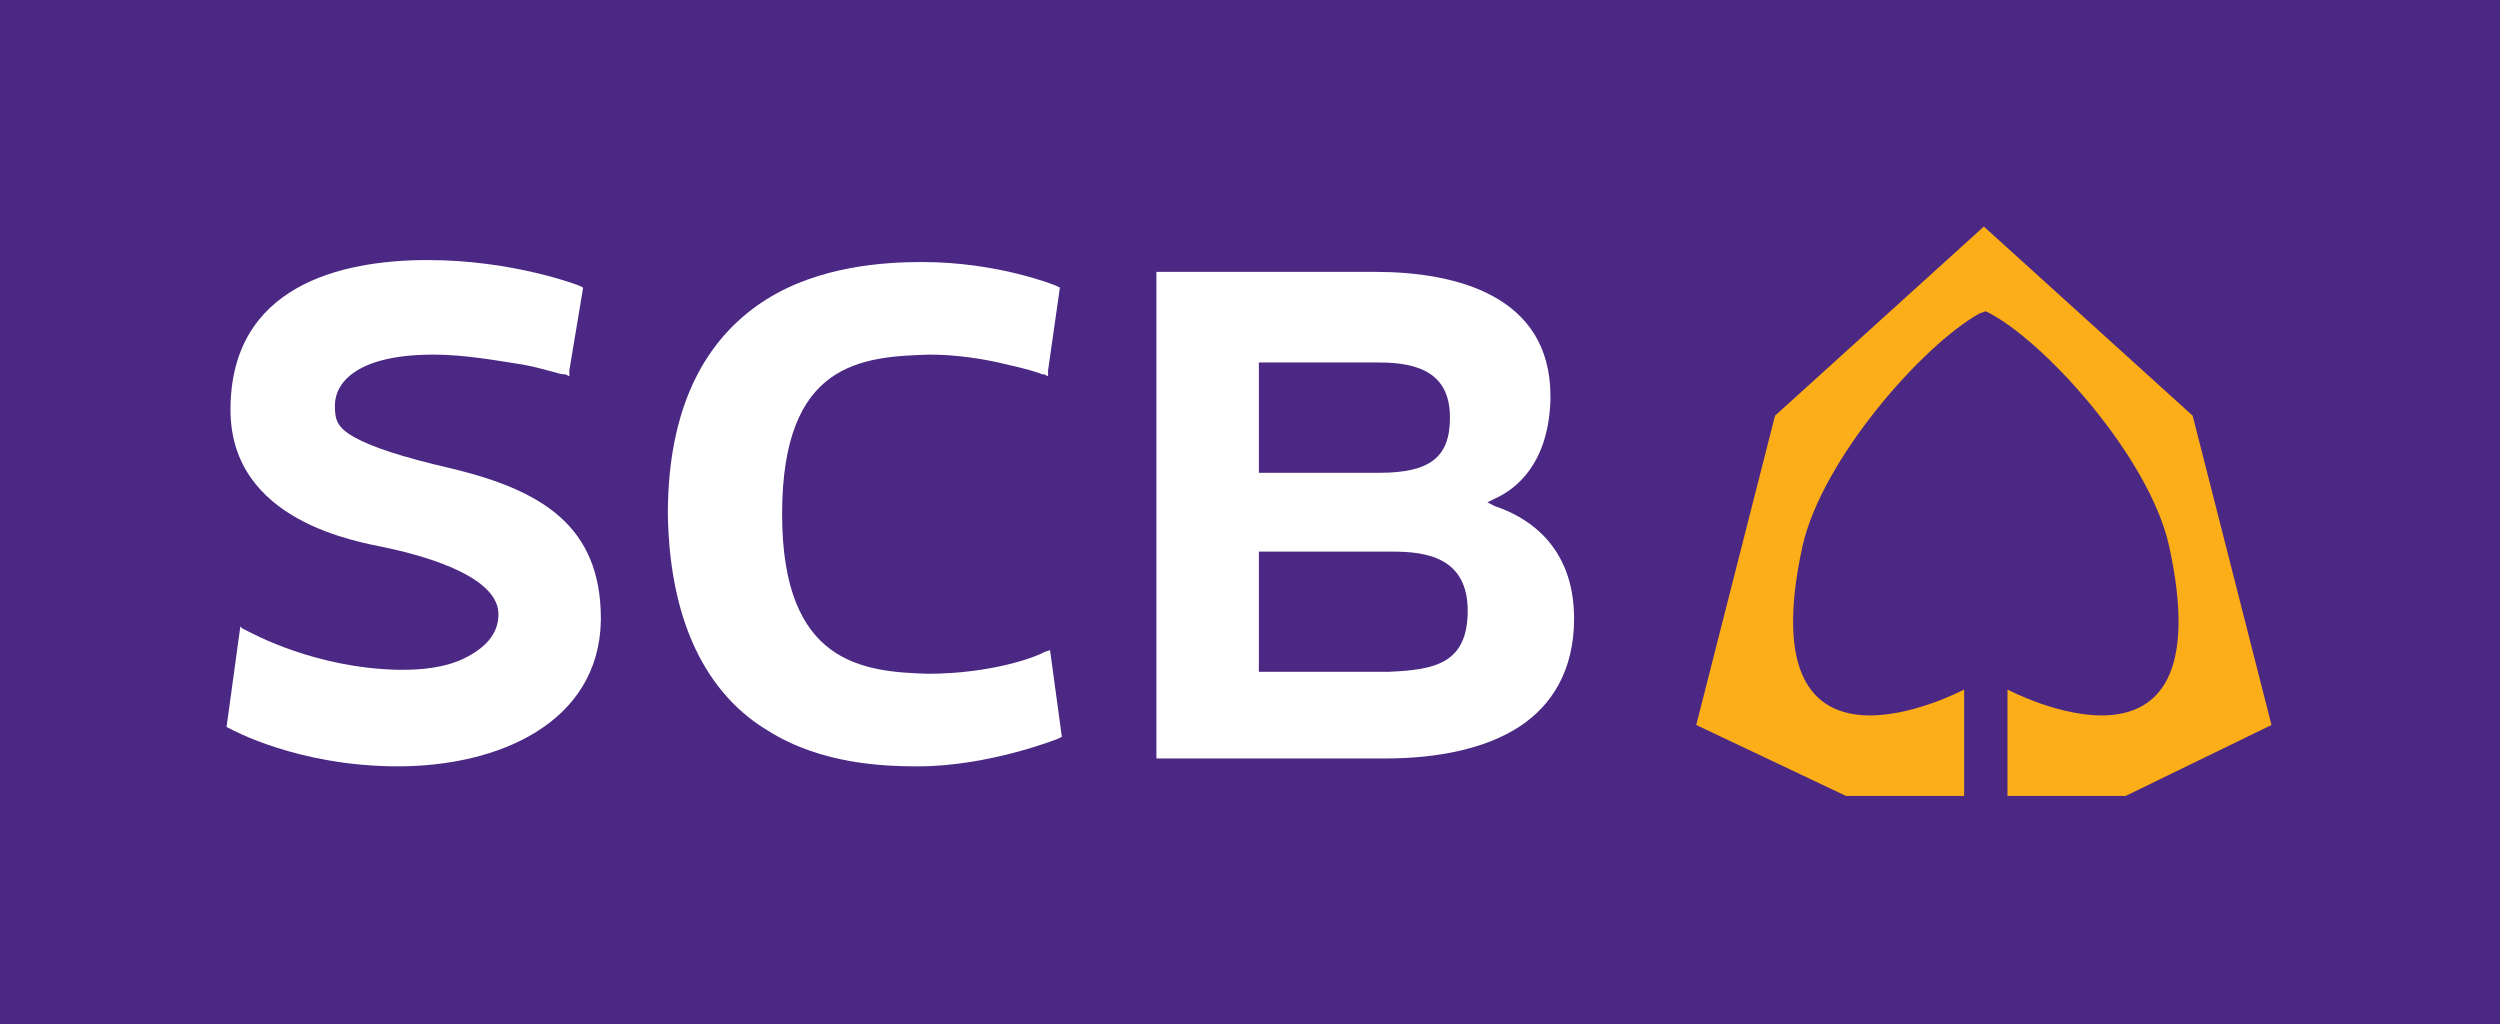 <?xml version="1.0" encoding="utf-8"?>
<!-- Generator: Adobe Illustrator 17.1.0, SVG Export Plug-In . SVG Version: 6.00 Build 0)  -->
<!DOCTYPE svg PUBLIC "-//W3C//DTD SVG 1.1//EN" "http://www.w3.org/Graphics/SVG/1.1/DTD/svg11.dtd">
<svg version="1.1" id="Layer_1" xmlns="http://www.w3.org/2000/svg" xmlns:xlink="http://www.w3.org/1999/xlink" x="0px" y="0px"
	 width="126.9px" height="52px" viewBox="0 0 126.9 52" enable-background="new 0 0 126.9 52" xml:space="preserve">
<g>
	<rect x="0" y="0" fill="#4B2884" width="126.9" height="52"/>
	<path fill="#FBAE17" d="M115.3,36.8l-4-15.7l-10.6-9.6l-10.6,9.6l-4,15.7l7.6,3.6h6V35c0,0-11.1,5.9-8.2-7.3c1-4.4,6.1-10.2,9-11.8
		l0.3-0.1c2.9,1.4,8.3,7.4,9.3,11.9c2.9,13.2-8.2,7.3-8.2,7.3v5.4h6L115.3,36.8z"/>
	<path fill="#FFFFFF" d="M11.5,36.9l0.2,0.1c0,0,3.4,1.9,8.5,1.9c5.1,0,10.2-2.2,10.3-7.4v-0.1v0c0-4.7-3-6.5-7.5-7.6
		c-2.6-0.6-4.1-1.1-5-1.6c-0.9-0.5-1-0.9-1-1.6c0-1.3,1.3-2.6,5-2.6h0c1.6,0,3.2,0.3,4.5,0.5c1.1,0.2,1.9,0.5,2.1,0.5l0,0l0.1,0
		l0.2,0.1l0-0.3l0.7-4.2l-0.2-0.1c0,0-3.3-1.3-7.7-1.3c-4.4,0-10,1.3-10,7.6c0,5.7,6.5,6.7,7.9,7c1.4,0.3,5.6,1.3,5.7,3.3v0v0.1v0
		c0,1-0.7,1.7-1.7,2.2c-1,0.5-2.2,0.6-3.2,0.6h0h-0.2c-4.2-0.1-7.3-1.8-7.7-2l-0.2-0.1l0,0l-0.1-0.1L11.5,36.9z"/>
	<path fill="#FFFFFF" d="M39,37.1c2.7,1.7,5.9,1.8,7.6,1.8c3.6,0,7.1-1.4,7.1-1.4l0.2-0.1L53.3,33L53,33.1l0-0.1l0,0l0,0.1
		c-0.3,0.2-2.6,1.1-5.9,1.1c-3.3-0.1-7.4-0.5-7.4-8.1c0-7.7,4-8,7.5-8.1h0c1.3,0,2.7,0.2,3.9,0.5c0.9,0.2,1.6,0.4,1.8,0.5l0,0l0.1,0
		l0.2,0.1l0-0.3l0.6-4.2l-0.2-0.1c0,0-2.9-1.2-6.8-1.2c-1.9,0-5.2,0.2-7.9,1.9c-2.7,1.7-5,4.9-5,10.9v0v0l0,0l0,0v0
		C34,32.2,36.3,35.5,39,37.1"/>
	<path fill="#FFFFFF" d="M58.7,38.5h0.2c0,0,6,0,11.4,0c2.7,0,5.1-0.5,6.8-1.6c1.7-1.1,2.8-2.9,2.8-5.5v0v0v0v0c0-3.8-2.5-5.2-4-5.7
		l-0.4-0.2l0.4-0.2c1.1-0.5,2.7-1.8,2.8-5h0v-0.2c0-5.1-4.8-6.3-8.9-6.3H58.9h-0.2V38.5z M80.1,31.6L80.1,31.6L80.1,31.6z M63.9,24
		v-5.6H70c2.1,0,3.6,0.6,3.6,2.8c0,2-1,2.8-3.6,2.8H63.9z M70.5,34.1h-6.6v-6.1h6.8c1.7,0,3.8,0.3,3.8,3
		C74.5,33.7,72.8,34,70.5,34.1L70.5,34.1z"/>
</g>
</svg>
